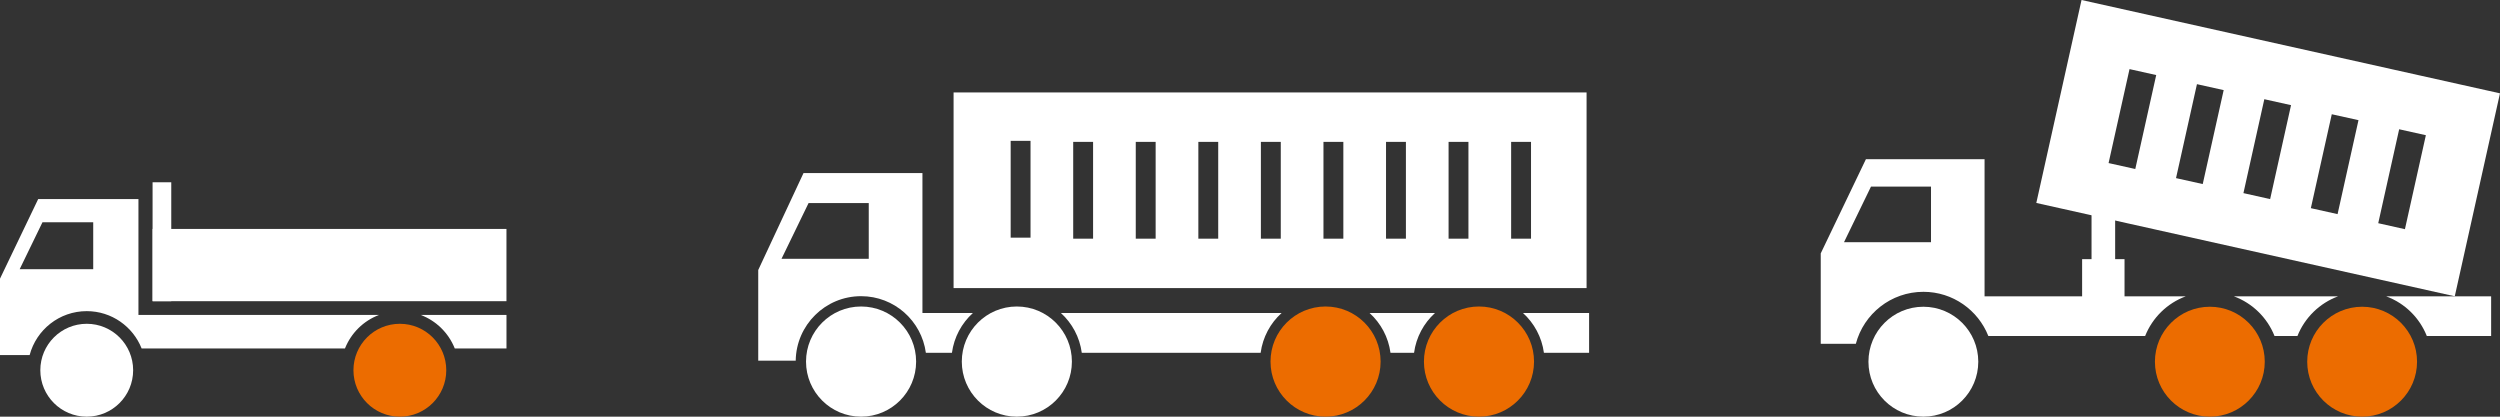 <?xml version="1.0" encoding="UTF-8"?>
<svg id="_レイヤー_1" data-name="レイヤー_1" xmlns="http://www.w3.org/2000/svg" version="1.1" viewBox="0 0 132 22">
  <rect x="0" y="0" width="132" height="22" fill="#333333" stroke="none"/>
  <!-- Generator: Adobe Illustrator 29.4.0, SVG Export Plug-In . SVG Version: 2.1.0 Build 152)  -->
  <defs>
    <style>
      .st0 {
        fill: #ec6c00;
      }

      .st1 {
        fill: #fff;
      }
    </style>
  </defs>
  <g>
    <path class="st1" d="M42.558,19.092c0-1.606,1.301-2.909,2.907-2.909,1.605,0,2.906,1.303,2.906,2.909s-1.301,2.908-2.906,2.908c-1.606,0-2.907-1.302-2.907-2.908"/>
    <path class="st1" d="M80.838,12.602h-1.05v-5.111h1.05v5.111ZM77.534,12.602h-1.049v-5.111h1.049v5.111ZM74.232,12.602h-1.05v-5.111h1.05v5.111ZM70.929,12.602h-1.05v-5.111h1.05v5.111ZM67.625,12.602h-1.05v-5.111h1.05v5.111ZM64.322,12.602h-1.049v-5.111h1.049v5.111ZM61.018,12.602h-1.05v-5.111h1.05v5.111ZM57.715,12.602h-1.05v-5.111h1.05v5.111ZM54.412,12.548h-1.049v-5.111h1.049v5.111ZM50.349,15.211h33.422V4.881h-33.422v10.329Z"/>
    <path class="st1" d="M50.783,19.092c0-1.606,1.301-2.909,2.906-2.909,1.606,0,2.907,1.303,2.907,2.909s-1.301,2.908-2.907,2.908c-1.604,0-2.906-1.302-2.906-2.908"/>
    <path class="st0" d="M67.083,19.092c0-1.606,1.301-2.909,2.906-2.909,1.606,0,2.907,1.303,2.907,2.909s-1.301,2.908-2.907,2.908c-1.605,0-2.906-1.302-2.906-2.908"/>
    <path class="st0" d="M75.184,19.092c0-1.606,1.301-2.909,2.907-2.909,1.605,0,2.906,1.303,2.906,2.909s-1.301,2.908-2.906,2.908c-1.606,0-2.907-1.302-2.907-2.908"/>
    <path class="st1" d="M72.314,16.528c.59.535.992,1.271,1.104,2.1h1.244c.111-.829.515-1.564,1.103-2.1h-3.451Z"/>
    <path class="st1" d="M80.415,16.528c.588.535.992,1.271,1.104,2.1h2.385v-2.1h-3.489Z"/>
    <path class="st1" d="M45.87,13.664h-4.606l1.429-2.943h3.177v2.943ZM51.366,16.528h-2.661v-7.391h-6.279l-2.391,5.119v4.787h1.979c.026-1.885,1.562-3.405,3.451-3.405,1.75,0,3.194,1.302,3.421,2.991h1.376c.112-.829.515-1.564,1.104-2.1"/>
    <path class="st1" d="M67.666,16.528h-11.65c.588.535.992,1.271,1.102,2.1h9.444c.112-.829.514-1.564,1.104-2.1"/>
  </g>
  <g>
    <path class="st1" d="M98.654,19.098c0-1.602,1.298-2.902,2.9-2.902,1.6,0,2.899,1.299,2.899,2.902s-1.299,2.902-2.899,2.902c-1.602,0-2.9-1.299-2.9-2.902"/>
    <path class="st0" d="M113.78,19.098c0-1.602,1.298-2.902,2.9-2.902,1.6,0,2.899,1.299,2.899,2.902s-1.299,2.902-2.899,2.902c-1.602,0-2.9-1.299-2.9-2.902"/>
    <path class="st0" d="M121.821,19.098c0-1.602,1.298-2.902,2.9-2.902,1.6,0,2.899,1.299,2.899,2.902s-1.299,2.902-2.899,2.902c-1.602,0-2.9-1.299-2.9-2.902"/>
    <path class="st1" d="M101.958,12.789h-4.595l1.425-2.936h3.169v2.936ZM115.412,15.645h-10.627v-7.241h-6.264l-2.386,4.974v4.776h1.853c.417-1.58,1.855-2.746,3.567-2.746,1.557,0,2.887.966,3.429,2.332h8.28c.385-.968,1.168-1.734,2.148-2.095"/>
    <path class="st1" d="M123.454,15.645h-5.508c.98.36,1.764,1.126,2.148,2.095h1.211c.385-.968,1.168-1.734,2.148-2.095"/>
    <path class="st1" d="M125.987,15.645c.98.36,1.763,1.126,2.148,2.095h3.397v-2.095h-5.545Z"/>
    <rect class="st1" x="109.936" y="13.683" width="2.239" height="2.241"/>
    <rect class="st1" x="110.433" y="10.388" width="1.247" height="4.067"/>
    <path class="st1" d="M125.571,11.785l1.105-4.96,1.41.314-1.106,4.962-1.41-.316ZM122.013,10.991l1.105-4.959,1.41.313-1.104,4.961-1.41-.315ZM118.453,10.197l1.103-4.959,1.411.314-1.104,4.961-1.41-.316ZM114.894,9.405l1.105-4.961,1.411.314-1.106,4.961-1.41-.314ZM111.333,8.61l1.106-4.961,1.409.314-1.105,4.961-1.41-.314ZM109.905,0l-2.388,10.716,22.095,4.928,2.387-10.716L109.905,0Z"/>
  </g>
  <g>
    <path class="st1" d="M2.129,19.548c0-1.354,1.096-2.452,2.451-2.452,1.354,0,2.45,1.098,2.45,2.452s-1.096,2.452-2.45,2.452c-1.354,0-2.451-1.098-2.451-2.452"/>
    <path class="st0" d="M18.662,19.548c0-1.354,1.097-2.452,2.451-2.452,1.354,0,2.45,1.098,2.45,2.452s-1.096,2.452-2.45,2.452c-1.353,0-2.451-1.098-2.451-2.452"/>
    <rect class="st1" x="8.056" y="9.624" width=".987" height="6.279"/>
    <rect class="st1" x="8.058" y="12.088" width="18.683" height="3.815"/>
    <path class="st1" d="M4.922,14.215H1.038l1.205-2.481h2.679v2.481ZM20.011,16.629H7.31v-6.119H2.017L0,14.713v4.035h1.565c.353-1.335,1.569-2.32,3.014-2.32,1.317,0,2.442.817,2.899,1.971h10.736c.324-.814.978-1.461,1.798-1.77"/>
    <path class="st1" d="M22.214,16.629c.82.309,1.474.956,1.798,1.77h2.73v-1.77h-4.527Z"/>
  </g>
</svg>